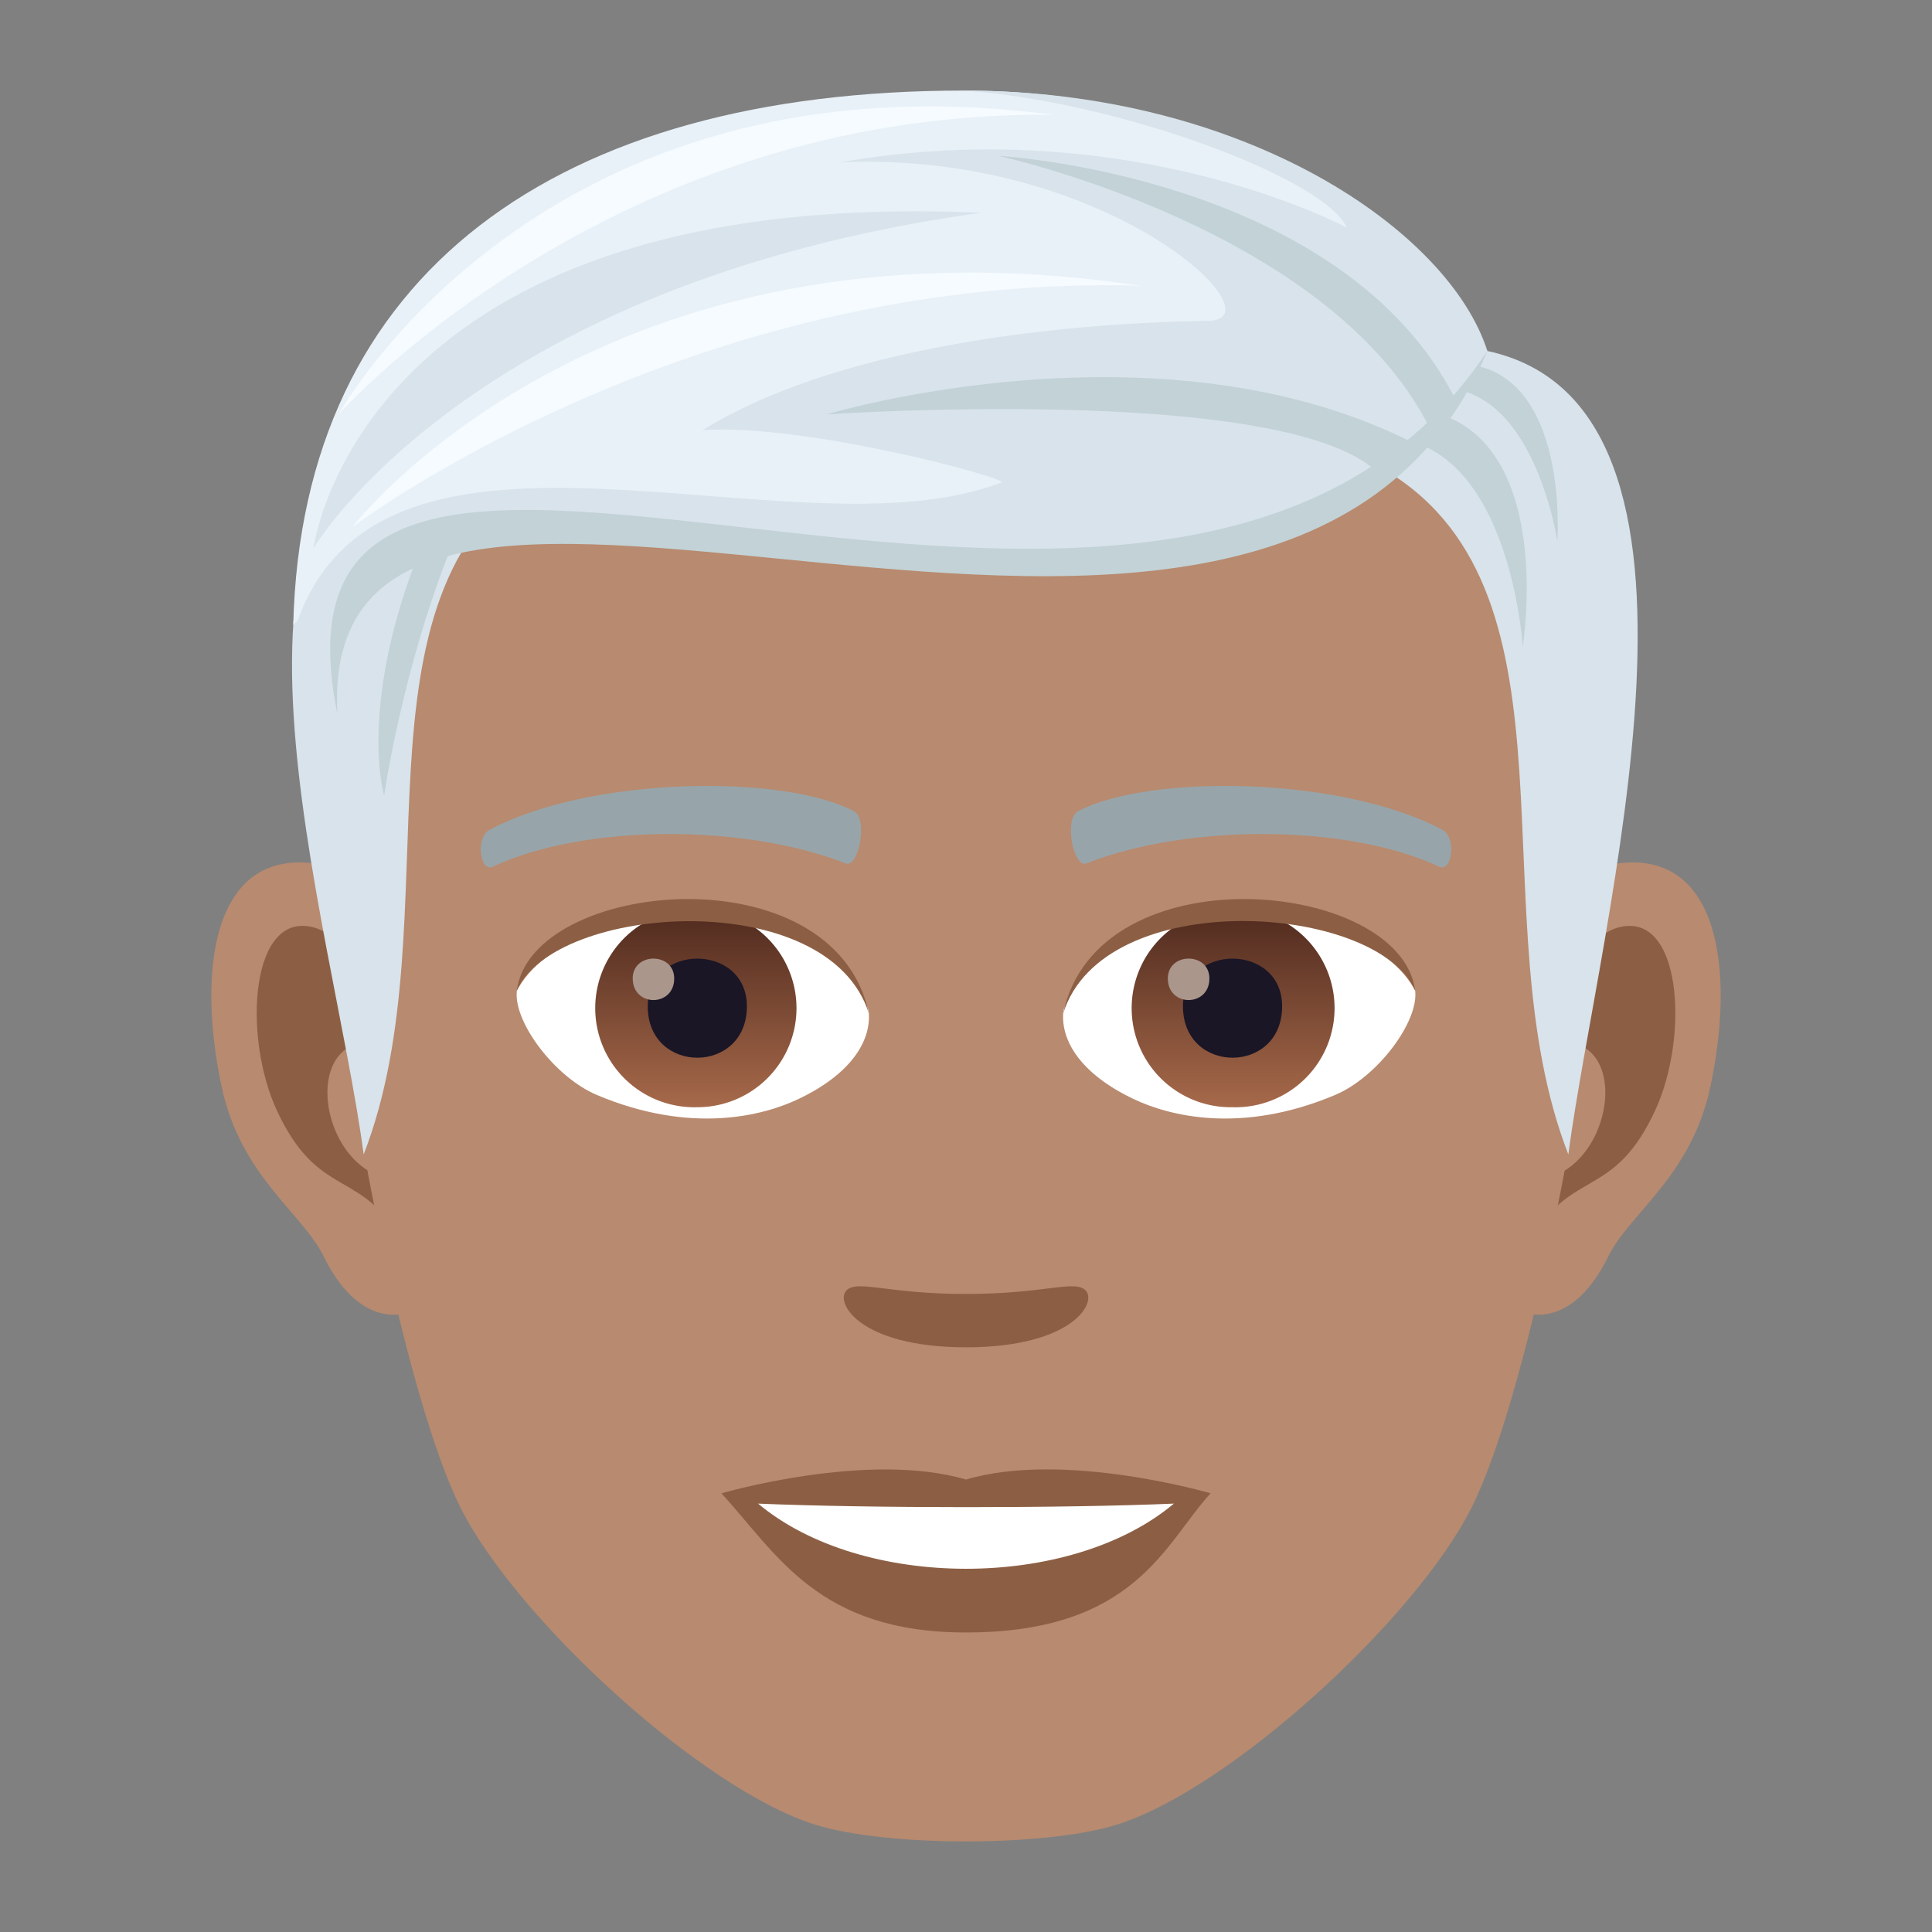<svg xmlns="http://www.w3.org/2000/svg" xml:space="preserve" style="enable-background:new 0 0 64 64" viewBox="0 0 64 64"><rect x="0" y="0" width="64" height="64" fill="#808080" stroke="none"/><path d="M53.633 28.598c-3.348.404-5.767 11.607-3.659 14.565.296.411 2.02 1.072 3.3-1.538.71-1.446 2.752-2.652 3.387-5.633.811-3.82.305-7.798-3.028-7.394zm-43.265 0c3.35.404 5.767 11.607 3.66 14.565-.297.411-2.02 1.072-3.303-1.538-.707-1.446-2.752-2.652-3.385-5.633-.814-3.82-.305-7.798 3.028-7.394z" style="fill:#b88a6f"/><path d="M53.543 30.743c-.874.275-1.828 1.607-2.344 3.817 3.053-.656 2.29 4.427-.365 4.521.026.512.06 1.037.123 1.59 1.277-1.854 2.578-1.11 3.865-3.87 1.16-2.488.885-6.735-1.279-6.058zm-40.741 3.811c-.519-2.207-1.47-3.536-2.344-3.812-2.16-.677-2.44 3.57-1.28 6.057 1.287 2.76 2.588 2.016 3.868 3.871.062-.553.098-1.08.118-1.592-2.626-.123-3.379-5.144-.362-4.524z" style="fill:#8c5f44"/><path d="M32 7.053c-14.51 0-21.5 10.968-20.627 26.217.175 3.07 2.082 13.076 3.878 16.667 1.84 3.673 7.992 9.336 11.76 10.51 2.382.737 7.597.737 9.976 0 3.77-1.174 9.925-6.837 11.763-10.51 1.802-3.59 3.703-13.596 3.875-16.667.88-15.248-6.11-26.217-20.626-26.217z" style="fill:#b88a6f"/><path d="M47.766 27.48c-3.318-1.76-9.668-1.845-12.035-.618-.509.234-.172 1.898.254 1.741 3.295-1.304 8.614-1.332 11.701.111.412.187.583-.99.08-1.235zm-31.531 0c3.318-1.76 9.666-1.845 12.035-.618.506.234.172 1.898-.254 1.741-3.302-1.304-8.614-1.332-11.704.111-.408.187-.578-.99-.077-1.235z" style="fill:#97a5aa"/><path d="M35.916 42.707c-.414-.288-1.385.157-3.916.157-2.526 0-3.5-.445-3.914-.157-.496.35.293 1.924 3.914 1.924 3.623 0 4.414-1.574 3.916-1.924z" style="fill:#8c5f44"/><path d="M28.771 33.46c.123.961-.529 2.098-2.333 2.952-1.146.543-3.534 1.181-6.667-.14-1.403-.593-2.773-2.434-2.649-3.455 1.7-3.2 10.06-3.669 11.65.642z" style="fill:#fff"/><linearGradient id="a" x1="-1210.645" x2="-1210.645" y1="173.639" y2="172.64" gradientTransform="translate(7977.155 -1104.145) scale(6.57)" gradientUnits="userSpaceOnUse"><stop offset="0" style="stop-color:#a6694a"/><stop offset="1" style="stop-color:#4f2a1e"/></linearGradient><path d="M23.1 30.115a3.284 3.284 0 0 1 3.285 3.28 3.284 3.284 0 0 1-3.285 3.283 3.283 3.283 0 1 1 0-6.563z" style="fill:url(#a)"/><path d="M21.457 33.335c0 2.271 3.285 2.271 3.285 0 0-2.106-3.285-2.106-3.285 0z" style="fill:#1a1626"/><path d="M20.96 32.414c0 .952 1.374.952 1.374 0 0-.879-1.375-.879-1.375 0z" style="fill:#ab968c"/><path d="M28.787 33.585c-1.334-4.28-10.429-3.647-11.665-.769.457-3.686 10.53-4.66 11.665.77z" style="fill:#8c5f44"/><path d="M35.23 33.46c-.123.961.527 2.098 2.333 2.952 1.146.543 3.531 1.181 6.664-.14 1.408-.593 2.775-2.434 2.652-3.455-1.699-3.2-10.06-3.669-11.649.642z" style="fill:#fff"/><linearGradient id="b" x1="-1210.645" x2="-1210.645" y1="173.639" y2="172.64" gradientTransform="translate(7994.886 -1104.145) scale(6.57)" gradientUnits="userSpaceOnUse"><stop offset="0" style="stop-color:#a6694a"/><stop offset="1" style="stop-color:#4f2a1e"/></linearGradient><path d="M40.827 30.115a3.283 3.283 0 1 1 0 6.563 3.282 3.282 0 1 1 0-6.563z" style="fill:url(#b)"/><path d="M39.187 33.335c0 2.271 3.285 2.271 3.285 0 0-2.106-3.285-2.106-3.285 0z" style="fill:#1a1626"/><path d="M38.686 32.414c0 .952 1.377.952 1.377 0 0-.879-1.377-.879-1.377 0z" style="fill:#ab968c"/><path d="M35.214 33.585c1.331-4.277 10.421-3.665 11.664-.769-.462-3.686-10.528-4.66-11.664.77z" style="fill:#8c5f44"/><path d="m49.273 11.627-3.303 3.997c6.686 4.101 2.945 14.813 5.983 22.617 1.035-7.785 5.87-24.77-2.68-26.614zm-34.679 1.977 3.302 2.021c-6.686 4.101-2.812 14.813-5.849 22.617-1.034-7.786-6.002-22.794 2.547-24.638z" style="fill:#d8e3eb"/><path d="M45.773 14.493c4.247-.016 4.67 6.923 4.67 6.923s1.273-7.902-4.12-7.902l-.55.98zM15.03 17.921c-1.703 4.158-2.305 8.431-2.305 8.431s-.898-2.993 1.246-8.28l1.06-.15z" style="fill:#c2d2d6"/><path d="M47.465 12.874c3.32-.345 4.124 5.047 4.124 5.047s.455-6.277-3.76-5.855l-.364.808z" style="fill:#c2d2d6"/><path d="M49.271 11.627S44.323 3 31.933 3c-13.45 0-21.93 6.028-22.219 17.7 8.24-8.123 29.941 4.505 39.557-9.073z" style="fill:#e8f1f7"/><path d="M49.271 11.627C48.002 7.644 41.256 3 31.933 3c5.167.365 11.978 2.924 12.68 4.541 0 0-7.148-3.852-16.792-2.162 8.843-.402 14.681 5.22 12.196 5.25-2.42.03-11.41.332-16.745 3.621 3.431-.232 10.206 1.614 9.898 1.733-6.83 2.643-20.54-3.643-23.357 4.714 10.588-9.07 30.788 5.54 39.458-9.07z" style="fill:#d8e3eb"/><path d="M49.271 11.627c-7.068 16.71-38.835-1.977-38.096 12.016C7.932 7.586 38.816 27.39 49.271 11.627z" style="fill:#c2d2d6"/><path d="M47.336 14.13c-3.36-6.595-14.255-8.967-14.255-8.967s11.39.651 15.141 8.084l-.886.883zm-1.726 1.494c-3.129-2.93-18.22-1.898-18.22-1.898s11.001-3.319 19.415.941l-1.195.957z" style="fill:#c2d2d6"/><path d="M10.388 18.155S11.868 6.15 32.503 7.047C15.538 9.4 10.388 18.155 10.388 18.155z" style="fill:#d8e3eb"/><path d="M11.664 17.466s8.175-10.699 26.123-8c-14.975-.438-26.123 8-26.123 8zm-.449-3.739S20.19 3.634 34.902 3.804c-17-2.26-23.687 9.923-23.687 9.923z" style="fill:#f5fbff"/><path d="M32 49.012c-3.262-.961-8.102.457-8.102.457 1.844 2.003 3.192 4.609 8.102 4.609 5.625 0 6.582-2.957 8.102-4.61 0 0-4.84-1.421-8.102-.456z" style="fill:#8c5f44"/><path d="M25.113 49.809c3.422 2.87 10.332 2.886 13.774 0-3.645.156-10.102.156-13.774 0z" style="fill:#fff"/></svg>